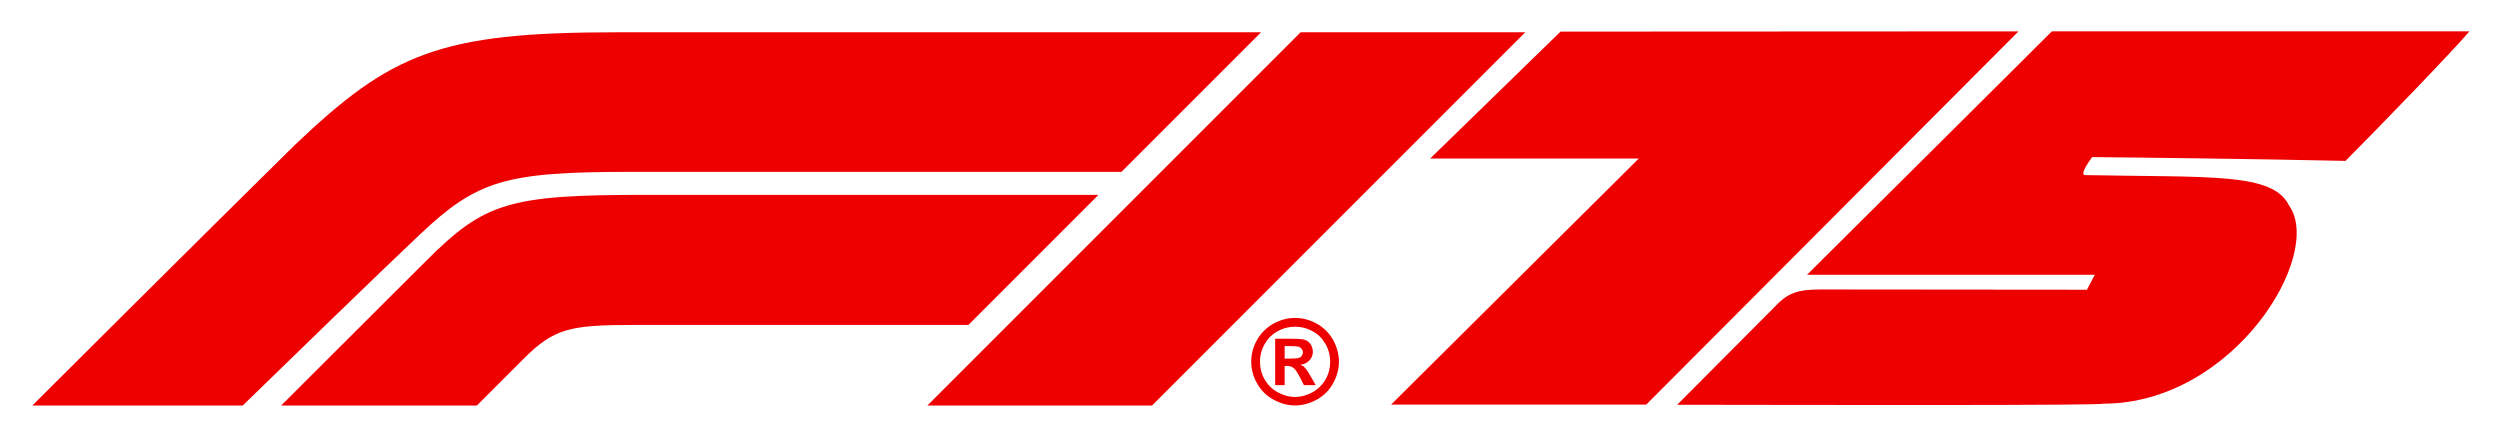<?xml version="1.0" encoding="UTF-8" standalone="no"?>
<!-- Creator: CorelDRAW 2019 (64 Bit) -->

<svg xmlns:dc="http://purl.org/dc/elements/1.1/" xmlns:cc="http://creativecommons.org/ns#" xmlns:rdf="http://www.w3.org/1999/02/22-rdf-syntax-ns#" xmlns:svg="http://www.w3.org/2000/svg" xmlns="http://www.w3.org/2000/svg" xmlns:sodipodi="http://sodipodi.sourceforge.net/DTD/sodipodi-0.dtd" xmlns:inkscape="http://www.inkscape.org/namespaces/inkscape" xml:space="preserve" width="1238.773" height="216.946" version="1.1" style="clip-rule:evenodd;fill-rule:evenodd;image-rendering:optimizeQuality;shape-rendering:geometricPrecision;text-rendering:geometricPrecision" viewBox="0 0 32775.772 5740.028" id="svg21" sodipodi:docname="f1_25.svg" inkscape:version="0.92.2 (5c3e80d, 2017-08-06)"><sodipodi:namedview pagecolor="#ffffff" bordercolor="#666666" borderopacity="1" objecttolerance="10" gridtolerance="10" guidetolerance="10" inkscape:pageopacity="0" inkscape:pageshadow="2" inkscape:window-width="1920" inkscape:window-height="1013" id="namedview23" showgrid="false" units="px" inkscape:zoom="6.3282821" inkscape:cx="1184.9215" inkscape:cy="203.01661" inkscape:window-x="-9" inkscape:window-y="-9" inkscape:window-maximized="1" inkscape:current-layer="g9" /><defs id="defs4"><style type="text/css" id="style2"><![CDATA[
    .fil1 {fill:black}
    .fil0 {fill:#EE0000}
   ]]></style></defs><g id="Camada_x0020_1" transform="translate(-302.86,716.757)"><g id="Logos-_x002f_-F1-logo-red" transform="translate(423.334,-423.333)" inkscape:export-filename="Y:\htdocs\deljo\f1_04\image\f1_icon.png" inkscape:export-xdpi="94" inkscape:export-ydpi="94"><g id="Page-1"><g id="g9"><path class="fil0" d="M 14982.74,5023.27 19876.03,129.91 H 16930.87 L 12037.7,5023.27 Z M 14281.13,2260.95 H 8357.51 c -1805.29,0 -2121.24,95.74 -2894.48,868.99 -723.19,723.19 -1897.89,1893.33 -1897.89,1893.33 h 2566.02 l 612.17,-612.23 c 402.5,-402.44 610.06,-444.17 1455.13,-444.17 h 4376.87 z M 5384.05,2781.01 C 4849.94,3284.92 3687.88,4413.69 3061.54,5023.27 H 302.86 c 0,0 2210.5,-2204.16 3439.14,-3413.5 C 5007.88,404.8 5638.91,129.91 7960.62,129.91 h 8451.67 L 14582.28,1959.8 H 8132.31 c -1631.38,0 -1998,113.06 -2748.26,821.21 z" id="path7" inkscape:connector-curvature="0" style="fill:#ee0000" sodipodi:nodetypes="ccccccsccccsccccccsccsc" /><path id="path4753" d="M 18629.753,1784.588 20338.516,121.032 26342.788,117.894 21461.957,5011.257 H 18116.809 L 21364.403,1784.588 Z" style="clip-rule:evenodd;fill:#ee0000;fill-opacity:1;fill-rule:evenodd;stroke:none;stroke-width:83.184;image-rendering:optimizeQuality;shape-rendering:geometricPrecision;text-rendering:geometricPrecision" inkscape:connector-curvature="0" /><path id="path4755" d="m 29888.812,2399.706 c 463.793,645.77 -725.213,2593.997 -2427.757,2599.057 -48.463,24.671 -3544.784,17.52 -5592.928,14.415 L 23202.772,3672.481 c 168.084,-158.338 323.719,-173.861 634.985,-170.756 l 3402.167,3.104 102.715,-195.594 h -3772.576 l 2732.939,-2716.581 476.247,-475.013 h 5475.212 c -208.554,248.373 -1241.963,1316.377 -1624.827,1698.251 -1101.884,-24.837 -2642.661,-43.465 -3321.23,-49.675 0,0 -177.423,232.85 -93.384,235.954 1655.098,31.875 2462.135,-34.014 2673.792,397.535 z" style="clip-rule:evenodd;fill:#ee0000;fill-opacity:1;fill-rule:evenodd;stroke:none;stroke-width:82.28;image-rendering:optimizeQuality;shape-rendering:geometricPrecision;text-rendering:geometricPrecision" inkscape:connector-curvature="0" sodipodi:nodetypes="ccccccccccccccc" /><path id="path4757" d="m 16858.544,3874.802 c 99.48,0 192.742,24.806 282.896,74.417 90.154,49.612 161.655,120.929 214.503,210.85 49.74,93.022 77.719,189.144 77.719,288.368 0,99.223 -27.979,195.346 -77.719,285.267 -49.74,89.921 -121.241,161.238 -211.394,210.85 -90.154,49.611 -186.525,77.518 -286.005,77.518 -99.479,0 -195.85,-27.907 -286.004,-77.518 -90.153,-49.612 -161.654,-120.929 -211.394,-210.85 -52.849,-89.921 -77.719,-186.044 -77.719,-285.267 0,-99.223 24.87,-195.346 77.719,-288.368 52.848,-89.921 124.349,-161.238 214.503,-210.85 90.153,-49.612 183.416,-74.417 282.895,-74.417 z m 0,114.727 c -77.718,0 -155.437,18.605 -226.938,58.914 -71.501,37.209 -130.567,96.123 -170.981,167.439 -43.522,74.417 -62.174,151.936 -62.174,232.555 0,80.619 18.652,158.137 59.066,229.454 40.413,71.317 99.479,130.231 170.98,170.54 74.61,40.31 149.22,62.015 230.047,62.015 80.828,0 155.438,-21.705 230.047,-62.015 71.502,-40.309 130.568,-99.223 170.981,-170.54 40.414,-71.317 59.066,-148.835 59.066,-229.454 0,-80.619 -18.652,-158.137 -62.175,-232.555 -40.413,-71.317 -96.37,-130.231 -170.98,-167.439 -71.501,-40.31 -149.22,-58.914 -226.939,-58.914 z m -261.134,765.88 v -607.743 h 124.35 c 115.023,0 180.307,0 195.851,3.101 40.413,3.1 71.501,9.302 93.262,21.705 24.87,12.403 43.522,34.108 59.066,58.914 12.435,27.906 21.761,55.813 21.761,86.82 0,43.41 -15.543,80.619 -43.522,111.626 -27.979,31.007 -68.393,52.713 -121.241,58.914 18.652,6.202 34.196,15.504 43.522,21.705 9.326,9.302 24.87,24.806 40.414,46.511 6.217,6.202 21.761,31.007 46.631,74.418 l 71.501,124.029 h -155.437 l -49.74,-99.223 c -34.196,-65.115 -62.175,-108.526 -83.936,-124.029 -21.761,-18.604 -49.74,-27.907 -83.936,-27.907 h -34.196 v 251.159 z m 124.35,-347.282 h 49.739 c 71.502,0 118.133,-3.101 133.676,-9.302 18.653,-3.101 31.088,-12.403 40.414,-27.907 9.327,-12.403 15.544,-27.906 15.544,-46.511 0,-15.504 -6.217,-31.007 -15.544,-43.41 -9.326,-12.403 -21.761,-21.705 -40.414,-27.907 -18.652,-6.201 -62.174,-9.302 -133.676,-9.302 h -49.739 z" style="clip-rule:evenodd;fill:#ee0000;fill-opacity:1;fill-rule:nonzero;stroke:none;stroke-width:82.176;image-rendering:optimizeQuality;shape-rendering:geometricPrecision;text-rendering:geometricPrecision" inkscape:connector-curvature="0" /></g></g></g></g></svg>
